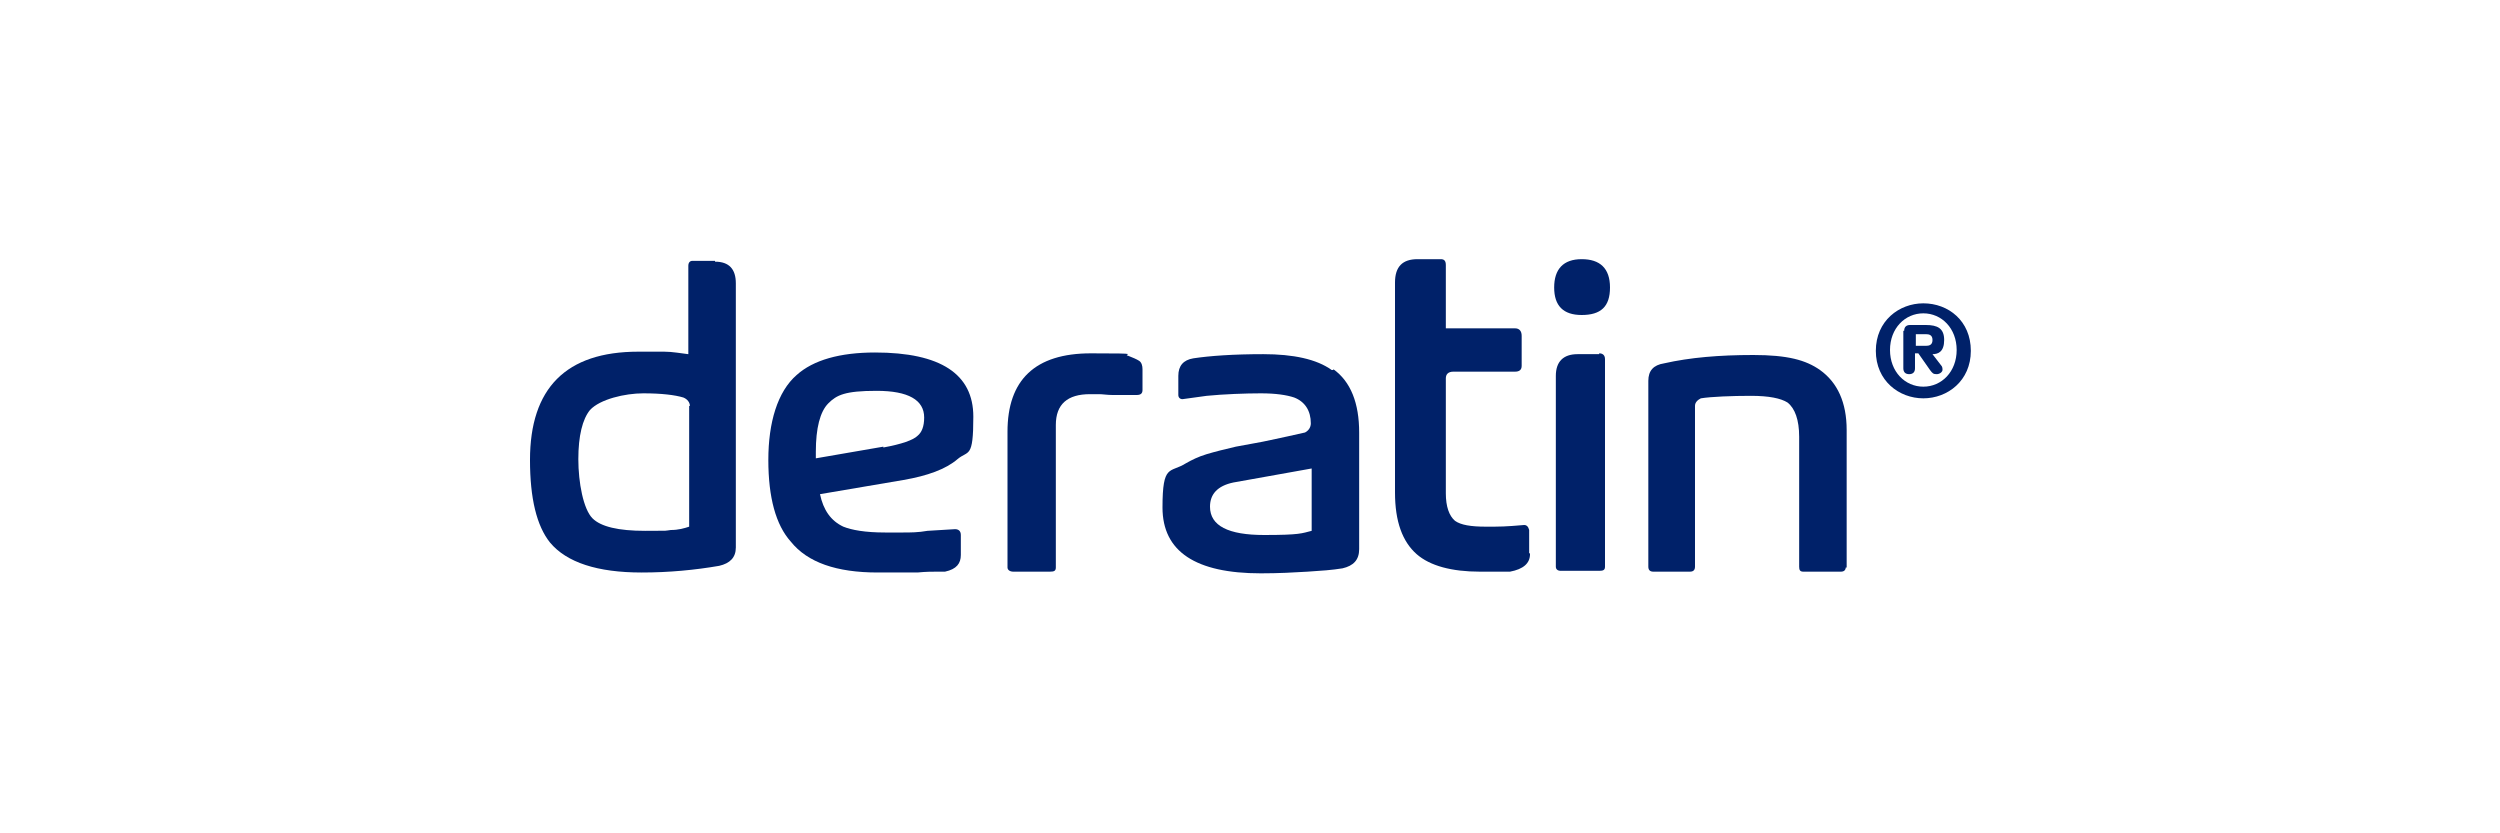 <?xml version="1.0" encoding="UTF-8"?>
<svg id="Capa_1" xmlns="http://www.w3.org/2000/svg" version="1.1" viewBox="0 0 300 100">
  <!-- Generator: Adobe Illustrator 29.5.1, SVG Export Plug-In . SVG Version: 2.1.0 Build 141)  -->
  <defs>
    <style>
      .st0 {
        fill: #002169;
      }
    </style>
  </defs>
  <g>
    <path class="st0" d="M85.8,31.4c1.7,0,2.5.9,2.5,2.6v31.7c0,1.2-.7,1.9-2,2.2-2.9.5-6,.8-9.3.8-5.3,0-9-1.2-11-3.6-1.6-2-2.4-5.3-2.4-9.9,0-8.6,4.3-13,13-13s2.1,0,3.1,0,2,.2,2.9.3v-10.6c0-.4.2-.6.5-.6h2.7ZM82.8,48.8c0-.5-.3-.9-.8-1.1-1-.3-2.6-.5-4.8-.5s-5.2.7-6.4,2c-.9,1.1-1.4,3.1-1.4,5.9s.6,6,1.7,7.1c1,1,3.1,1.5,6.3,1.5s2.2,0,3.1-.1c.9,0,1.6-.2,2.2-.4v-14.5h.1Z"/>
    <path class="st0" d="M114.9,55.1c-1.4,1.2-3.6,2-6.5,2.5l-10,1.7c.4,1.9,1.3,3.2,2.8,3.9,1,.4,2.6.7,5,.7s1.4,0,2.2,0,1.8,0,2.9-.2l3.3-.2c.4,0,.7.2.7.7v2.4c0,1-.5,1.7-1.9,2h-1c-.5,0-1.3,0-2.3.1h-4.8c-4.9,0-8.4-1.2-10.4-3.7-1.8-2-2.7-5.3-2.7-9.8s1.1-8.2,3.4-10.2c2-1.8,5.2-2.7,9.4-2.7,7.9,0,11.8,2.6,11.8,7.7s-.6,4-1.9,5.1ZM106,53.7c2.2-.4,3.6-.9,4.1-1.4.5-.4.8-1.1.8-2.2,0-2.1-1.9-3.2-5.7-3.2s-4.8.5-5.8,1.5-1.5,3-1.5,5.8v.8l8.1-1.4h0Z"/>
    <path class="st0" d="M137.1,46.8c0,.4-.2.6-.7.6h-2.9c-.6,0-1.2-.1-1.6-.1h-1.1c-2.7,0-4.1,1.2-4.1,3.7v17.1c0,.4-.2.5-.7.5h-4.4c-.4,0-.7-.2-.7-.5v-16.3c0-6.2,3.3-9.4,10-9.4s3.6.1,4.5.3c.5.2,1,.4,1.3.6.3.2.4.6.4,1v2.5h0Z"/>
    <path class="st0" d="M160,44.3c2.1,1.5,3.1,4.1,3.1,7.6v14c0,1.3-.7,2-2,2.3-1.2.2-2.6.3-4.2.4-1.6.1-3.5.2-5.6.2-7.8,0-11.8-2.6-11.8-7.9s.9-4.1,2.8-5.3c.7-.4,1.5-.8,2.5-1.1s2.2-.6,3.5-.9c1.5-.3,2.9-.5,4.2-.8,1.4-.3,2.8-.6,4.1-.9.4-.2.7-.6.7-1.1,0-1.5-.7-2.6-2-3.1-.9-.3-2.2-.5-4-.5s-4.5.1-6.5.3l-2.9.4c-.3,0-.5-.2-.5-.5v-2.3c0-1.2.6-1.9,1.8-2.1,2-.3,4.8-.5,8.4-.5s6.4.6,8.2,1.9h.2ZM157.5,56.2l-9.5,1.7c-1.9.4-2.8,1.4-2.8,2.9,0,2.3,2.2,3.4,6.5,3.4s4.5-.2,5.7-.5v-7.5h.1Z"/>
    <path class="st0" d="M183.6,66.5c0,1.1-.8,1.8-2.4,2.1h-3.6c-3.4,0-6-.7-7.6-2.1-1.7-1.5-2.6-3.9-2.6-7.4v-25.2c0-1.9.9-2.8,2.7-2.8h2.8c.4,0,.6.2.6.7v7.6h8.3c.5,0,.8.3.8.9v3.6c0,.5-.3.7-.8.7h-7.4c-.6,0-.9.3-.9.8v13.8c0,1.6.4,2.7,1.1,3.3.7.5,1.9.7,3.7.7s2.3,0,4.6-.2c.3,0,.5.2.6.6v2.8h.1Z"/>
    <path class="st0" d="M189.8,37.8c-2.2,0-3.3-1.1-3.3-3.3s1.1-3.4,3.3-3.4,3.4,1.1,3.4,3.4-1.1,3.3-3.4,3.3ZM191.9,42.4c.4,0,.7.2.7.7v24.9c0,.4-.2.5-.7.5h-4.6c-.4,0-.6-.2-.6-.5v-22.9c0-1.7.9-2.6,2.6-2.6h2.6Z"/>
    <path class="st0" d="M221.5,68c0,.4-.2.6-.6.6h-4.5c-.4,0-.5-.2-.5-.6v-15.6c0-2-.5-3.4-1.4-4.1-.8-.5-2.2-.8-4.4-.8s-4.8.1-6,.3c-.4.2-.7.5-.7.9v19.3c0,.4-.2.6-.6.6h-4.4c-.4,0-.6-.2-.6-.6v-22.3c0-1.2.6-1.9,1.9-2.1,3.1-.7,6.6-1,10.7-1s6.3.6,8,1.8c2.1,1.5,3.2,3.9,3.2,7.2v16.5h-.1Z"/>
  </g>
  <path class="st0" d="M230.8,36.4c3,0,5.7,2.1,5.7,5.7s-2.8,5.7-5.7,5.7-5.7-2.1-5.7-5.7,2.8-5.7,5.7-5.7ZM230.8,46.4c2.2,0,4-1.8,4-4.4s-1.8-4.4-4-4.4-4,1.8-4,4.4,1.8,4.4,4,4.4ZM228.5,39.7c0-.5.3-.7.7-.7h1.9c1.4,0,2.2.4,2.2,1.8s-.7,1.7-1.4,1.7l1,1.3c.2.2.2.4.2.6s-.3.5-.7.5-.5-.1-.8-.5l-1.4-2h-.4v1.8c0,.5-.3.7-.7.7s-.7-.2-.7-.7v-4.7.2ZM229.9,41.5h1.2c.4,0,.8-.1.8-.7s-.4-.7-.8-.7h-1.2v1.4Z"/>
</svg>